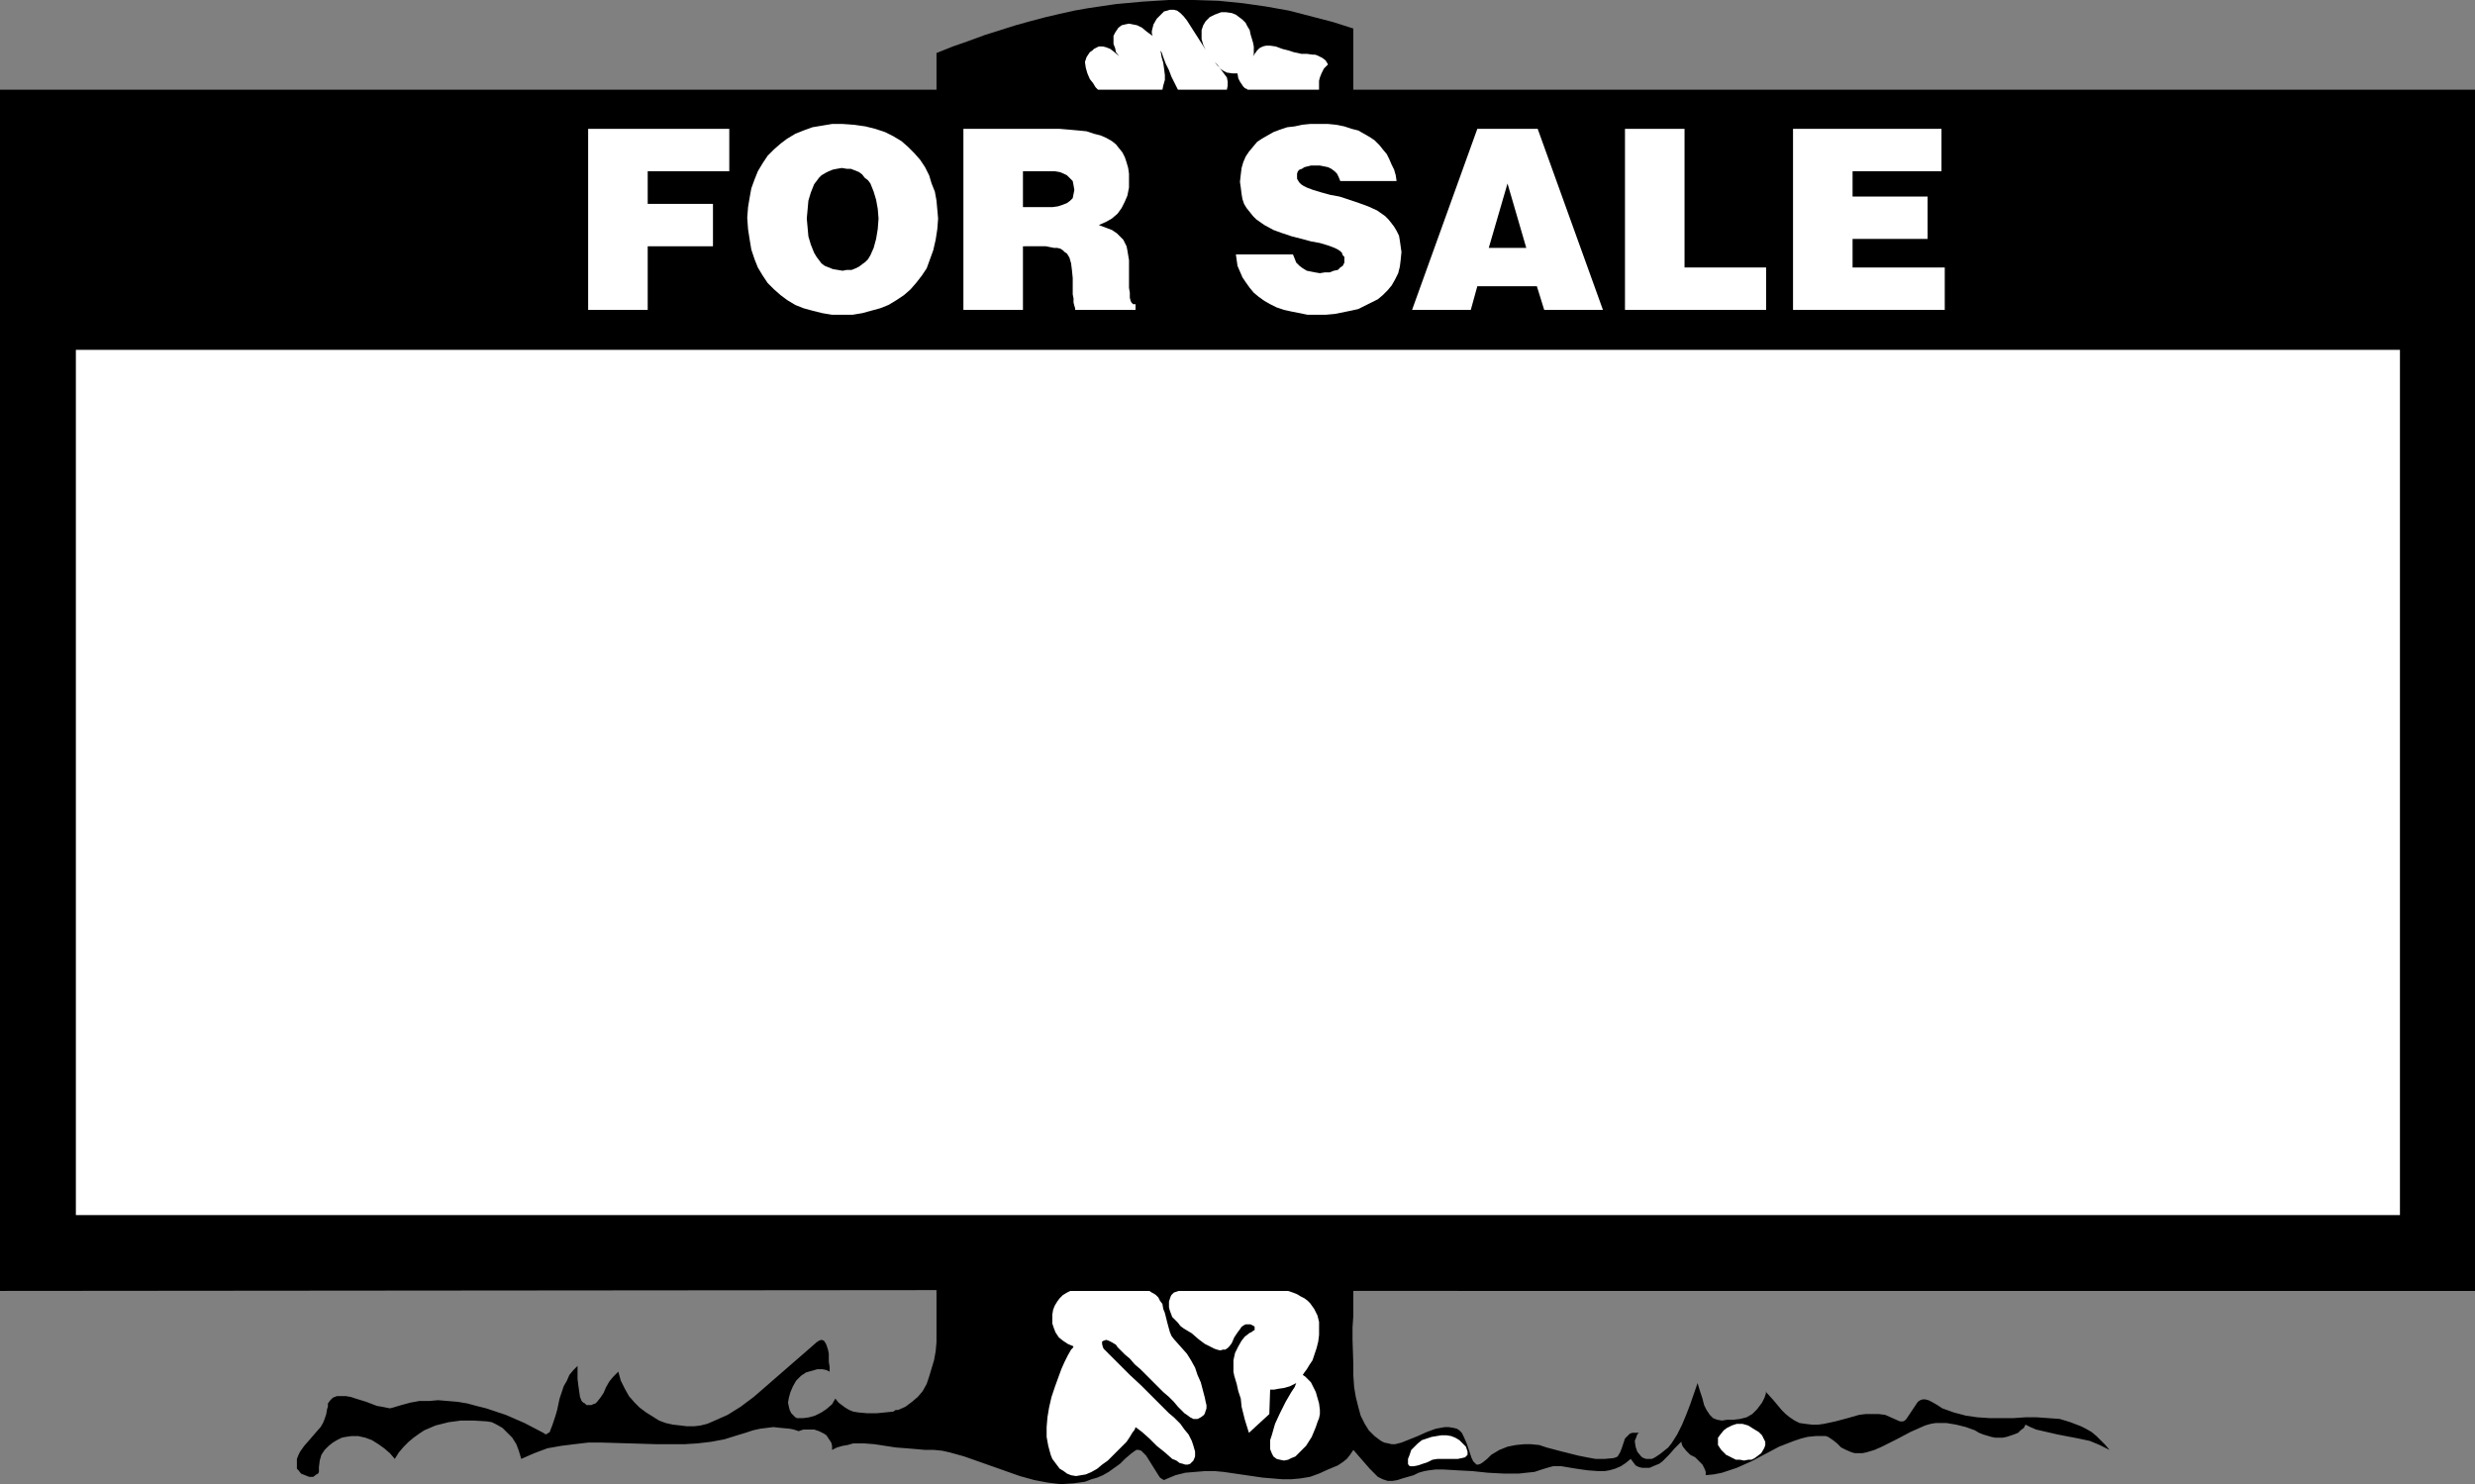<?xml version="1.0" encoding="UTF-8" standalone="no"?>
<svg
   version="1.0"
   width="129.724mm"
   height="77.793mm"
   id="svg17"
   sodipodi:docname="For Sale Frame.wmf"
   xmlns:inkscape="http://www.inkscape.org/namespaces/inkscape"
   xmlns:sodipodi="http://sodipodi.sourceforge.net/DTD/sodipodi-0.dtd"
   xmlns="http://www.w3.org/2000/svg"
   xmlns:svg="http://www.w3.org/2000/svg">
  <rect width="100%" height="100%" fill="#808080" stroke="none"/>
  <sodipodi:namedview
     id="namedview17"
     pagecolor="#ffffff"
     bordercolor="#000000"
     borderopacity="0.25"
     inkscape:showpageshadow="2"
     inkscape:pageopacity="0.0"
     inkscape:pagecheckerboard="0"
     inkscape:deskcolor="#d1d1d1"
     inkscape:document-units="mm" />
  <defs
     id="defs1">
    <pattern
       id="WMFhbasepattern"
       patternUnits="userSpaceOnUse"
       width="6"
       height="6"
       x="0"
       y="0" />
  </defs>
  <path
     style="fill:#000000;fill-opacity:1;fill-rule:evenodd;stroke:none"
     d="m 349.864,275.926 -0.323,0.969 -0.485,0.969 -0.485,0.646 -0.485,0.646 -0.485,0.485 -0.485,0.485 -1.131,0.646 -1.293,0.323 -1.293,0.162 h -1.293 l -0.97,0.162 -0.97,-0.162 -0.808,-0.323 -0.646,-0.646 -0.646,-0.969 -0.485,-0.969 -0.323,-1.292 -0.485,-1.454 -0.485,-1.615 -1.454,4.2 -0.808,2.1 -0.808,1.939 -0.97,1.939 -1.131,1.777 -0.646,0.808 -0.808,0.646 -0.808,0.646 -0.97,0.646 -0.646,0.323 h -0.485 -0.646 l -0.485,-0.162 -0.323,-0.162 -0.323,-0.323 -0.646,-0.808 -0.323,-0.969 -0.162,-1.131 0.323,-0.808 0.162,-0.485 0.323,-0.323 h -0.808 -0.485 l -0.485,0.162 -0.323,0.323 -0.646,0.646 -0.323,0.969 -0.162,0.485 -0.162,0.485 -0.323,0.808 -0.485,0.808 -0.323,0.162 -0.485,0.162 -1.778,0.162 h -1.778 l -1.778,-0.323 -1.616,-0.323 -3.232,-0.808 -3.07,-0.808 -1.454,-0.485 -1.616,-0.162 h -1.454 l -1.616,0.162 -1.616,0.323 -1.616,0.646 -0.808,0.485 -0.808,0.485 -0.808,0.808 -0.808,0.646 -0.485,0.323 -0.485,0.162 h -0.323 l -0.323,-0.323 -0.323,-0.323 -0.323,-0.646 -0.485,-1.454 -0.485,-1.454 -0.646,-1.454 -0.323,-0.646 -0.485,-0.485 -0.485,-0.323 -0.646,-0.162 -0.97,-0.162 h -0.808 l -1.778,0.323 -1.778,0.646 -1.778,0.808 -1.616,0.646 -1.616,0.646 -0.646,0.162 -0.646,0.162 h -0.646 l -0.646,-0.162 -0.808,-0.162 -0.646,-0.323 -1.293,-0.969 -1.131,-1.131 -0.808,-1.292 -0.808,-1.615 -0.485,-1.777 -0.485,-1.939 -0.323,-1.939 -0.162,-2.262 v -2.262 l -0.162,-4.846 v -2.423 l 0.162,-2.423 v -4.846 H 490.294 V 17.77 H 268.094 V 5.654 l -4.04,-1.292 -4.363,-1.131 -4.363,-1.131 -4.525,-0.808 -4.525,-0.646 L 241.43,0.162 236.582,0 h -5.01 l -5.171,0.323 -5.333,0.485 -5.494,0.808 -2.747,0.485 -2.909,0.646 -2.747,0.646 -3.07,0.808 -2.909,0.808 -3.07,0.969 -3.07,0.969 -3.07,1.131 -3.232,1.131 -3.232,1.292 v 7.27 H 0 V 255.733 l 185.517,-0.162 v 3.231 3.554 3.554 l -0.162,1.777 -0.323,1.777 -0.485,1.615 -0.485,1.615 -0.485,1.454 -0.808,1.454 -0.97,1.131 -1.131,0.969 -1.293,0.969 -1.454,0.646 h -0.485 l -0.485,0.323 -1.616,0.162 -1.616,0.162 h -1.939 l -1.778,-0.162 -0.97,-0.162 -0.808,-0.323 -0.808,-0.485 -0.646,-0.485 -0.646,-0.485 -0.646,-0.808 -0.646,1.131 -1.131,0.969 -0.97,0.646 -1.293,0.646 -1.131,0.323 -1.131,0.162 h -0.97 -0.323 l -0.323,-0.162 -0.323,-0.323 -0.485,-0.485 -0.323,-0.646 -0.162,-0.646 -0.162,-0.808 0.162,-0.969 0.323,-1.131 0.485,-1.131 0.646,-1.131 0.97,-0.969 0.97,-0.646 1.131,-0.323 1.131,-0.323 h 0.97 l 0.808,0.162 0.646,0.323 v -0.969 l -0.162,-0.969 v -0.969 -0.646 l -0.162,-0.808 -0.162,-0.485 -0.162,-0.485 -0.162,-0.323 -0.323,-0.485 -0.485,-0.162 -0.485,0.162 -0.485,0.323 -2.586,2.262 -2.424,2.1 -5.01,4.362 -2.424,2.1 -2.586,1.939 -2.586,1.615 -1.454,0.646 -1.454,0.646 -1.131,0.485 -1.293,0.323 -1.293,0.162 h -1.454 l -1.293,-0.162 -1.454,-0.162 -1.454,-0.323 -1.293,-0.485 -1.293,-0.808 -1.293,-0.808 -1.293,-0.969 -0.97,-0.969 -1.131,-1.292 -0.808,-1.454 -0.808,-1.615 -0.485,-1.777 -0.97,0.969 -0.808,0.969 -0.646,1.131 -0.485,1.131 -0.646,0.969 -0.646,0.808 -0.323,0.323 -0.485,0.162 -0.323,0.162 h -0.485 -0.485 l -0.323,-0.323 -0.323,-0.162 -0.323,-0.323 -0.323,-0.808 -0.162,-1.131 -0.162,-1.131 -0.162,-1.292 v -2.585 l -0.808,0.808 -0.808,0.969 -0.485,1.131 -0.646,1.131 -0.808,2.423 -0.485,2.262 -0.323,1.131 -0.323,0.969 -0.323,0.969 -0.323,0.808 -0.162,0.485 -0.485,0.323 -0.323,0.162 -0.485,-0.323 -3.717,-1.939 -3.717,-1.615 -1.939,-0.646 -1.939,-0.646 -1.939,-0.485 -1.778,-0.485 -1.939,-0.323 -1.939,-0.162 -1.939,-0.162 -1.778,0.162 h -1.939 l -1.778,0.323 -1.778,0.485 -1.616,0.485 -0.646,0.162 -0.808,-0.162 -0.808,-0.162 -0.97,-0.162 -2.101,-0.808 -2.101,-0.646 -0.97,-0.323 -0.97,-0.162 h -0.97 -0.808 l -0.808,0.323 -0.485,0.485 -0.485,0.646 v 0.646 l -0.162,0.485 -0.162,0.969 -0.323,0.969 -0.323,0.808 -0.485,0.808 -1.131,1.292 -0.97,1.131 -1.131,1.292 -0.808,1.131 -0.323,0.646 -0.323,0.808 v 0.646 0.808 0.485 l 0.323,0.323 0.485,0.646 0.808,0.323 0.808,0.323 h 0.808 l 0.646,-0.485 0.323,-0.162 0.162,-0.323 v -0.485 -0.485 l 0.162,-1.292 0.323,-1.131 0.646,-0.969 0.808,-0.808 0.808,-0.646 0.808,-0.485 0.97,-0.485 0.808,-0.162 1.131,-0.162 h 1.293 l 1.454,0.323 1.293,0.485 1.293,0.808 1.131,0.808 1.131,0.969 0.97,1.131 0.808,-1.292 0.97,-1.131 0.97,-0.969 0.97,-0.808 1.131,-0.808 0.97,-0.646 1.131,-0.485 1.131,-0.485 1.293,-0.323 1.293,-0.323 2.424,-0.323 h 2.586 l 2.586,0.162 0.97,0.162 0.97,0.485 1.131,0.646 0.97,0.969 0.97,0.969 0.808,1.292 0.485,1.292 0.485,1.615 2.586,-1.131 2.586,-0.969 2.747,-0.485 2.586,-0.323 2.747,-0.323 h 2.747 l 5.494,0.162 5.333,0.162 h 5.494 l 2.586,-0.162 2.747,-0.323 2.586,-0.485 2.586,-0.808 1.616,-0.485 1.454,-0.485 1.454,-0.323 1.293,-0.162 1.293,-0.162 1.454,0.162 1.778,0.162 0.808,0.162 0.97,0.323 0.97,-0.323 h 0.97 1.131 l 0.97,0.323 0.97,0.485 0.485,0.323 0.323,0.485 0.323,0.485 0.323,0.485 0.162,0.646 v 0.808 l 0.97,-0.485 1.131,-0.323 0.97,-0.162 1.131,-0.323 h 2.101 l 2.101,0.162 4.202,0.646 2.101,0.162 1.939,0.162 1.778,0.162 h 1.778 l 1.616,0.162 1.454,0.323 2.909,0.808 2.747,0.969 2.747,0.969 2.747,0.969 2.747,0.969 2.909,0.808 2.586,0.485 2.586,0.323 2.586,-0.162 1.131,-0.162 1.131,-0.162 1.293,-0.485 1.131,-0.323 1.131,-0.485 1.131,-0.646 1.131,-0.808 1.131,-0.808 0.97,-0.969 1.131,-0.969 0.646,-0.485 0.485,-0.323 h 0.485 l 0.485,0.162 0.485,0.485 0.485,0.485 0.808,1.292 0.808,1.292 0.808,1.292 0.323,0.485 0.485,0.323 0.323,0.162 0.323,-0.162 1.939,-0.808 1.939,-0.485 1.939,-0.162 1.939,-0.162 h 1.939 l 1.778,0.162 7.757,1.131 1.939,0.162 1.939,0.162 h 1.778 l 1.778,-0.162 1.939,-0.323 1.778,-0.646 1.778,-0.808 1.939,-0.808 0.97,-0.646 0.808,-0.646 0.646,-0.808 0.646,-0.969 3.232,3.716 0.808,0.808 0.808,0.808 0.97,0.485 0.97,0.323 h 0.97 l 0.97,-0.162 0.97,-0.323 1.131,-0.323 1.131,-0.323 0.97,-0.485 1.131,-0.323 0.97,-0.162 1.293,-0.162 h 1.454 l 2.747,0.162 3.07,0.162 3.07,0.323 3.07,0.162 h 3.07 l 1.454,-0.162 1.616,-0.162 1.454,-0.485 1.616,-0.485 0.646,-0.162 h 1.616 l 0.97,0.162 1.939,0.323 2.262,0.323 2.101,0.162 h 1.293 l 0.97,-0.162 1.131,-0.323 1.131,-0.485 0.97,-0.646 0.97,-0.808 0.485,0.646 0.485,0.646 0.646,0.323 0.646,0.162 h 0.646 0.808 l 1.131,-0.485 0.808,-0.323 0.646,-0.485 1.293,-1.292 1.131,-1.292 1.293,-1.292 0.162,0.646 0.162,0.323 0.646,0.808 0.808,0.808 0.97,0.485 0.808,0.808 0.646,0.646 0.485,0.969 0.162,0.485 v 0.646 l 1.616,-0.162 1.616,-0.323 2.909,-0.969 2.909,-1.292 5.494,-2.908 2.909,-1.131 1.454,-0.485 1.293,-0.323 1.616,-0.162 h 1.454 0.485 l 0.485,0.162 0.97,0.646 0.808,0.646 0.808,0.808 0.97,0.485 1.131,0.485 0.646,0.162 h 0.646 0.808 l 0.808,-0.162 1.616,-0.485 1.454,-0.646 2.909,-1.454 2.747,-1.454 2.909,-1.292 1.131,-0.323 0.97,-0.162 h 1.131 0.97 l 1.939,0.323 1.939,0.485 1.778,0.646 0.808,0.485 0.808,0.323 1.616,0.485 0.808,0.162 h 0.808 0.646 l 0.808,-0.162 1.454,-0.485 0.808,-0.323 0.485,-0.485 0.646,-0.485 0.323,-0.646 0.97,0.485 1.131,0.485 2.101,0.485 2.101,0.485 4.202,0.808 2.262,0.485 1.939,0.808 0.97,0.485 0.97,0.485 -0.808,-0.969 -0.97,-0.969 -0.808,-0.808 -0.97,-0.808 -1.131,-0.646 -0.97,-0.485 -2.101,-0.808 -2.101,-0.646 -2.262,-0.162 -2.262,-0.162 h -2.262 l -2.424,0.162 h -2.262 -2.424 l -2.424,-0.162 -2.262,-0.323 -2.424,-0.646 -2.262,-0.808 -0.97,-0.646 -1.131,-0.646 -0.646,-0.323 -0.646,-0.162 h -0.485 l -0.485,0.162 -0.485,0.323 -0.323,0.485 -0.646,0.969 -0.646,0.969 -0.646,0.969 -0.323,0.323 -0.323,0.162 h -0.323 -0.323 l -1.454,-0.646 -1.454,-0.646 -1.293,-0.162 h -1.293 -1.293 l -1.293,0.162 -2.262,0.646 -2.424,0.646 -2.262,0.485 -1.131,0.162 h -1.293 l -1.293,-0.162 -1.131,-0.162 -0.97,-0.485 -0.97,-0.646 -0.808,-0.646 -0.808,-0.808 -1.616,-1.939 -1.616,-1.777 z"
     id="path1" />
  <path
     style="fill:#ffffff;fill-opacity:1;fill-rule:evenodd;stroke:none"
     d="M 116.513,61.389 V 25.525 h 27.957 v 8.401 h -16.16 v 6.462 h 12.928 v 8.401 H 128.31 V 61.389 Z"
     id="path2" />
  <path
     style="fill:#ffffff;fill-opacity:1;fill-rule:evenodd;stroke:none"
     d="m 185.84,43.295 -0.162,2.1 -0.323,2.1 -0.485,2.1 -0.646,1.777 -0.646,1.777 -0.97,1.454 -1.131,1.454 -1.131,1.292 -1.293,1.131 -1.454,0.969 -1.616,0.969 -1.616,0.646 -1.778,0.485 -1.778,0.485 -1.939,0.323 h -1.939 -2.101 l -1.939,-0.323 -1.939,-0.485 -1.778,-0.485 -1.616,-0.646 -1.616,-0.969 -1.293,-0.969 -1.293,-1.131 -1.293,-1.292 -0.97,-1.454 -0.97,-1.615 -0.646,-1.615 -0.646,-1.939 -0.323,-1.939 -0.323,-2.1 -0.162,-2.262 0.162,-2.1 0.323,-1.939 0.323,-1.777 0.646,-1.777 0.646,-1.615 0.97,-1.615 0.97,-1.454 1.293,-1.292 1.293,-1.131 1.293,-0.969 1.616,-0.969 1.616,-0.646 1.778,-0.646 1.939,-0.323 1.939,-0.323 h 2.101 l 2.262,0.162 2.262,0.323 1.939,0.485 1.939,0.646 1.616,0.808 1.616,0.969 1.293,1.131 1.293,1.292 1.131,1.292 0.97,1.454 0.808,1.615 0.485,1.615 0.646,1.615 0.323,1.777 0.162,1.777 z"
     id="path3" />
  <path
     style="fill:#000000;fill-opacity:1;fill-rule:evenodd;stroke:none"
     d="m 159.822,43.295 0.162,1.777 0.162,1.777 0.485,1.615 0.646,1.615 0.485,0.808 0.485,0.646 0.485,0.646 0.646,0.485 0.808,0.323 0.808,0.323 0.97,0.162 0.97,0.162 0.808,-0.162 h 0.97 l 0.808,-0.323 0.646,-0.323 0.646,-0.485 0.646,-0.485 0.485,-0.485 0.485,-0.808 0.646,-1.454 0.485,-1.777 0.323,-1.939 0.162,-2.1 -0.162,-1.939 -0.323,-1.777 -0.485,-1.615 -0.646,-1.615 -0.485,-0.646 -0.646,-0.485 -0.485,-0.646 -0.646,-0.485 -0.808,-0.323 -0.808,-0.323 h -0.808 l -0.97,-0.162 -0.97,0.162 -0.808,0.162 -0.808,0.323 -0.646,0.323 -0.808,0.485 -0.485,0.485 -0.485,0.646 -0.485,0.646 -0.646,1.615 -0.485,1.615 -0.162,1.777 z"
     id="path4" />
  <path
     style="fill:#ffffff;fill-opacity:1;fill-rule:evenodd;stroke:none"
     d="M 202.646,48.788 V 61.389 H 190.849 V 25.525 h 16.968 2.101 l 1.939,0.162 1.778,0.162 1.616,0.162 1.454,0.485 1.293,0.323 1.131,0.485 1.131,0.646 0.808,0.646 0.646,0.808 0.646,0.808 0.485,0.969 0.323,0.969 0.323,1.131 0.162,1.131 v 1.292 1.454 l -0.323,1.615 -0.485,1.131 -0.646,1.292 -0.808,1.131 -1.131,0.969 -1.131,0.646 -1.454,0.646 1.293,0.485 1.293,0.485 0.97,0.646 0.808,0.808 0.485,0.485 0.323,0.646 0.323,0.646 0.162,0.808 0.162,0.969 0.162,0.969 v 1.131 1.292 3.069 l 0.162,0.969 v 0.969 l 0.162,0.646 0.162,0.323 0.323,0.323 h 0.485 v 1.131 h -11.958 v -0.323 l -0.162,-0.485 -0.162,-0.646 v -0.808 l -0.162,-0.808 v -0.969 -1.131 -1.131 l -0.162,-1.615 -0.162,-1.292 -0.323,-1.131 -0.485,-0.808 -0.485,-0.323 -0.323,-0.323 -0.485,-0.323 -0.646,-0.162 h -0.646 l -0.808,-0.162 -0.808,-0.162 h -0.97 z"
     id="path5" />
  <path
     style="fill:#000000;fill-opacity:1;fill-rule:evenodd;stroke:none"
     d="m 202.646,41.034 h 4.525 1.293 l 1.131,-0.162 0.97,-0.323 0.808,-0.323 0.646,-0.485 0.485,-0.485 0.162,-0.808 0.162,-0.808 -0.162,-0.969 -0.162,-0.808 -0.485,-0.485 -0.646,-0.646 -0.646,-0.323 -0.808,-0.323 -0.97,-0.162 h -0.97 -5.333 z"
     id="path6" />
  <path
     style="fill:#ffffff;fill-opacity:1;fill-rule:evenodd;stroke:none"
     d="m 265.509,35.864 -0.323,-0.808 -0.323,-0.646 -0.485,-0.485 -0.646,-0.485 -0.646,-0.323 -0.808,-0.162 -0.808,-0.162 h -0.808 -0.97 l -0.646,0.162 -0.646,0.162 -0.485,0.323 -0.485,0.162 -0.323,0.323 -0.162,0.485 v 0.485 0.485 l 0.162,0.323 0.323,0.485 0.323,0.323 0.485,0.323 0.646,0.323 1.293,0.485 1.616,0.485 1.778,0.485 1.778,0.323 1.939,0.646 1.939,0.646 1.778,0.646 1.778,0.808 1.616,1.131 0.646,0.646 0.646,0.808 0.485,0.646 0.485,0.808 0.485,0.969 0.162,0.969 0.162,1.131 0.162,1.131 -0.162,1.615 -0.162,1.292 -0.323,1.292 -0.646,1.292 -0.646,1.131 -0.808,0.969 -0.97,0.969 -0.97,0.808 -1.293,0.646 -1.293,0.646 -1.293,0.646 -1.454,0.323 -1.616,0.323 -1.616,0.323 -1.778,0.162 h -1.778 -1.778 l -1.616,-0.323 -1.616,-0.323 -1.454,-0.323 -1.454,-0.485 -1.293,-0.646 -1.131,-0.646 -1.131,-0.808 -0.97,-0.808 -0.808,-0.969 -0.808,-1.131 -0.646,-0.969 -0.485,-1.131 -0.485,-1.131 -0.162,-1.131 -0.162,-1.131 h 11.312 l 0.323,0.808 0.323,0.808 0.646,0.646 0.646,0.485 0.808,0.485 0.808,0.162 0.808,0.162 0.97,0.162 0.97,-0.162 h 0.97 l 0.808,-0.323 0.808,-0.162 0.485,-0.485 0.485,-0.323 0.323,-0.646 v -0.646 -0.485 l -0.323,-0.323 -0.162,-0.485 -0.323,-0.323 -0.485,-0.323 -0.646,-0.323 -1.293,-0.485 -1.616,-0.485 -1.778,-0.323 -1.778,-0.485 -1.939,-0.485 -1.939,-0.646 -1.778,-0.646 -1.778,-0.969 -1.616,-1.131 -0.646,-0.646 -0.646,-0.808 -0.646,-0.808 -0.485,-0.808 -0.323,-0.969 -0.162,-0.969 -0.162,-1.292 -0.162,-1.131 0.162,-1.454 0.162,-1.292 0.323,-1.131 0.485,-1.131 0.646,-0.969 0.808,-0.969 0.808,-0.969 0.97,-0.646 1.131,-0.646 1.131,-0.646 1.293,-0.485 1.454,-0.485 1.454,-0.162 1.454,-0.323 1.616,-0.162 h 1.616 1.939 l 1.616,0.162 1.616,0.323 1.454,0.485 1.293,0.323 1.131,0.646 1.131,0.646 0.97,0.646 0.97,0.969 0.646,0.808 0.808,0.969 0.485,0.969 0.485,1.131 0.485,0.969 0.323,1.131 0.162,1.131 z"
     id="path7" />
  <path
     style="fill:#ffffff;fill-opacity:1;fill-rule:evenodd;stroke:none"
     d="m 279.729,61.389 12.928,-35.864 h 11.958 l 12.928,35.864 h -11.635 l -1.454,-4.685 h -11.797 l -1.293,4.685 z"
     id="path8" />
  <path
     style="fill:#000000;fill-opacity:1;fill-rule:evenodd;stroke:none"
     d="M 298.636,36.349 294.92,49.111 h 7.434 z"
     id="path9" />
  <path
     style="fill:#ffffff;fill-opacity:1;fill-rule:evenodd;stroke:none"
     d="M 321.907,61.389 V 25.525 h 11.797 v 27.463 h 16.16 v 8.401 z"
     id="path10" />
  <path
     style="fill:#ffffff;fill-opacity:1;fill-rule:evenodd;stroke:none"
     d="M 355.196,61.389 V 25.525 h 29.411 v 8.401 h -17.614 v 5.008 h 14.867 v 8.401 h -14.867 v 5.654 h 18.261 v 8.401 z"
     id="path11" />
  <path
     style="fill:#ffffff;fill-opacity:1;fill-rule:evenodd;stroke:none"
     d="M 475.427,69.305 V 240.709 H 15.029 V 69.305 Z"
     id="path12" />
  <path
     style="fill:#ffffff;fill-opacity:1;fill-rule:evenodd;stroke:none"
     d="m 217.513,17.77 -0.485,-0.485 -0.485,-0.808 -0.646,-0.808 -0.485,-1.131 -0.323,-1.131 -0.162,-1.131 0.162,-0.485 0.162,-0.485 0.323,-0.485 0.323,-0.485 0.485,-0.323 0.323,-0.323 0.97,-0.485 h 0.808 l 0.646,0.162 0.808,0.323 0.646,0.485 1.131,0.969 -0.646,-0.808 -0.162,-0.808 -0.323,-0.808 V 7.916 7.108 l 0.323,-0.646 0.323,-0.485 0.323,-0.485 0.646,-0.485 0.646,-0.162 0.808,-0.162 0.808,0.162 0.808,0.162 0.97,0.485 0.97,0.808 1.131,0.808 -0.162,-0.485 V 6.139 l 0.162,-0.646 0.162,-0.646 0.646,-1.131 0.485,-0.485 0.485,-0.485 0.485,-0.485 0.646,-0.162 0.485,-0.162 h 0.808 l 0.646,0.162 0.646,0.485 0.646,0.646 0.646,0.808 3.717,5.816 -0.485,-0.969 -0.323,-1.131 V 6.785 5.977 l 0.323,-0.969 0.485,-0.808 0.808,-0.808 0.97,-0.485 1.293,-0.485 h 0.97 l 1.131,0.162 0.808,0.323 0.646,0.485 0.646,0.485 0.646,0.646 0.323,0.646 0.485,0.808 0.162,0.808 0.485,1.615 0.162,0.808 v 0.808 0.646 l -0.162,0.485 0.808,-1.131 0.485,-0.485 0.646,-0.323 0.646,-0.162 h 0.808 l 1.131,0.162 1.293,0.485 1.293,0.323 0.97,0.323 0.808,0.162 0.646,0.162 h 1.131 l 1.131,0.162 h 0.485 l 0.485,0.162 0.97,0.485 0.646,0.485 0.485,0.808 -0.808,0.808 -0.485,0.969 -0.323,0.808 -0.162,0.646 v 0.808 0.969 h -14.221 v -0.162 h -0.162 l -0.323,-0.162 -0.323,-0.323 -0.323,-0.485 -0.323,-0.485 -0.323,-0.646 -0.162,-0.969 h -0.97 l -1.131,-0.162 -0.646,-0.323 -0.485,-0.323 -0.646,-0.646 -0.646,-0.808 0.485,0.485 0.485,0.646 0.97,1.292 0.485,0.646 0.162,0.808 v 0.808 l -0.162,0.808 h -9.696 l -0.162,-0.323 -0.162,-0.323 -0.485,-0.969 -0.485,-0.969 -0.485,-1.292 -0.646,-1.292 -0.485,-1.292 -0.323,-0.969 -0.323,-0.323 -0.162,-0.323 0.323,0.646 0.162,0.969 0.323,1.131 0.162,1.131 0.162,1.292 v 0.969 l -0.323,1.131 -0.162,0.808 z"
     id="path13" />
  <path
     style="fill:#ffffff;fill-opacity:1;fill-rule:evenodd;stroke:none"
     d="m 346.308,282.388 -1.131,-0.323 h -1.131 l -0.97,0.323 -0.97,0.485 -0.646,0.485 -0.646,0.808 -0.485,0.646 v 0.808 0.646 l 0.323,0.485 0.323,0.485 0.485,0.485 0.485,0.485 0.646,0.323 0.646,0.323 0.646,0.323 h 0.808 l 0.808,0.162 0.808,-0.162 h 0.646 l 0.646,-0.323 0.646,-0.485 0.646,-0.485 0.485,-0.808 0.162,-0.323 0.162,-0.485 v -0.646 l -0.323,-0.646 -0.323,-0.646 -0.646,-0.646 -0.808,-0.485 z"
     id="path14" />
  <path
     style="fill:#ffffff;fill-opacity:1;fill-rule:evenodd;stroke:none"
     d="m 284.739,289.012 h 0.97 0.97 1.131 0.97 l 0.808,-0.162 0.646,-0.162 0.485,-0.485 v -0.323 -0.323 l -0.323,-0.969 -0.646,-0.646 -0.646,-0.646 -0.808,-0.485 -0.808,-0.323 -0.97,-0.162 h -0.97 l -0.97,0.162 -0.97,0.162 -0.97,0.323 -0.97,0.323 -0.808,0.646 -0.646,0.646 -0.646,0.646 -0.323,0.969 -0.323,0.808 v 0.485 0.485 l 0.162,0.323 0.323,0.162 h 0.323 0.323 l 0.808,-0.162 0.97,-0.323 0.97,-0.323 0.97,-0.485 z"
     id="path15" />
  <path
     style="fill:#ffffff;fill-opacity:1;fill-rule:evenodd;stroke:none"
     d="m 212.989,255.733 h -0.97 l -0.646,0.323 -0.808,0.485 -0.646,0.646 -0.485,0.646 -0.485,0.808 -0.323,0.808 -0.162,0.969 v 0.969 0.808 l 0.323,0.969 0.323,0.808 0.646,0.969 0.808,0.646 0.97,0.646 1.131,0.485 -0.162,0.323 -0.323,0.323 -0.646,1.131 -0.646,1.292 -0.646,1.454 -0.646,1.777 -0.646,1.777 -0.646,1.939 -0.485,2.1 -0.323,1.939 -0.162,1.939 v 1.939 l 0.323,1.777 0.485,1.777 0.323,0.808 0.485,0.646 0.485,0.646 0.485,0.646 0.808,0.485 0.646,0.485 0.808,0.323 0.97,0.162 0.97,-0.162 0.97,-0.162 1.131,-0.485 1.131,-0.646 0.97,-0.808 1.131,-0.808 1.939,-1.939 0.97,-0.969 0.808,-0.808 0.646,-0.969 0.485,-0.808 0.485,-0.646 0.162,-0.485 0.646,0.485 0.646,0.485 1.454,1.292 0.646,0.646 0.808,0.808 1.616,1.292 1.454,1.292 0.808,0.323 0.646,0.485 0.646,0.162 0.485,0.162 h 0.485 l 0.485,-0.162 0.323,-0.323 0.323,-0.323 0.323,-0.808 v -0.969 l -0.323,-1.131 -0.323,-0.969 -0.646,-1.292 -0.808,-0.969 -0.808,-1.131 -0.646,-0.646 -0.646,-0.646 -0.97,-0.808 -0.97,-0.969 -2.101,-2.1 -2.424,-2.423 -2.262,-2.1 -1.131,-1.131 -0.97,-0.969 -0.808,-0.808 -0.808,-0.808 -0.646,-0.646 -0.485,-0.485 -0.323,-0.323 -0.162,-0.323 -0.162,-0.646 v -0.485 l 0.323,-0.162 0.485,-0.162 0.485,0.162 0.646,0.323 0.808,0.485 0.323,0.485 0.646,0.646 0.808,0.808 0.97,0.808 0.97,1.131 1.131,0.969 2.262,2.262 2.262,2.262 1.131,0.969 0.97,0.969 0.808,0.969 0.646,0.646 0.646,0.646 0.485,0.323 0.646,0.485 0.646,0.323 h 0.808 l 0.646,-0.323 0.646,-0.485 0.162,-0.323 0.162,-0.485 0.162,-0.485 v -0.646 l -0.162,-0.646 -0.162,-0.808 -0.808,-3.069 -0.646,-1.454 -0.485,-1.454 -0.808,-1.454 -0.808,-1.292 -1.293,-1.454 -1.293,-1.454 -0.485,-0.646 -0.323,-0.808 -0.485,-1.777 -0.485,-1.939 -0.323,-0.808 -0.162,-0.969 -0.485,-0.646 -0.323,-0.646 -0.485,-0.485 -0.485,-0.323 -0.323,-0.162 -0.485,-0.323 h -0.323 -0.323 z"
     id="path16" />
  <path
     style="fill:#ffffff;fill-opacity:1;fill-rule:evenodd;stroke:none"
     d="m 234.158,255.733 h -0.646 l -0.485,0.162 -0.485,0.162 -0.485,0.485 -0.162,0.323 -0.162,0.485 -0.162,0.485 v 0.646 0.485 l 0.162,0.646 0.485,1.292 0.485,0.485 0.646,0.646 0.485,0.646 0.646,0.485 1.616,0.969 1.293,1.131 1.293,0.969 1.293,0.646 0.646,0.323 0.485,0.162 0.646,0.162 0.485,-0.162 h 0.485 l 0.485,-0.323 0.323,-0.323 0.485,-0.646 0.485,-1.131 0.646,-0.969 0.485,-0.646 0.323,-0.485 0.485,-0.323 0.323,-0.162 h 0.485 0.485 l 0.323,0.162 0.323,0.162 0.162,0.162 v 0.323 0.323 l -0.323,0.162 -0.162,0.162 -0.323,0.162 -0.323,0.162 -0.162,0.162 -0.646,0.485 -0.646,0.808 -0.646,1.131 -0.646,1.292 -0.323,1.454 v 1.454 0.808 l 0.162,0.808 0.485,1.615 0.323,1.454 0.485,1.454 0.162,1.615 0.646,2.585 0.808,2.585 4.04,-3.716 0.162,-4.846 h 0.808 l 0.808,-0.162 1.131,-0.162 1.131,-0.323 0.646,-0.323 0.646,-0.323 -0.323,0.808 -0.646,0.969 -1.131,1.939 -1.131,2.262 -0.97,2.1 -0.323,1.131 -0.323,1.131 -0.323,0.969 v 0.969 0.808 l 0.323,0.808 0.323,0.646 0.646,0.485 0.646,0.162 0.808,0.162 0.808,-0.162 0.646,-0.323 0.808,-0.323 0.646,-0.646 0.646,-0.646 0.808,-0.808 1.131,-1.777 0.808,-1.939 0.323,-0.969 0.323,-0.808 0.162,-0.808 v -0.808 l -0.162,-1.292 -0.323,-1.131 -0.323,-1.131 -0.485,-0.969 -0.485,-0.969 -0.646,-0.646 -0.485,-0.485 -0.485,-0.323 0.323,-0.485 0.485,-0.646 0.485,-0.808 0.646,-0.969 0.808,-2.423 0.323,-1.292 0.162,-1.292 v -1.292 -1.292 l -0.323,-1.292 -0.646,-1.292 -0.808,-1.131 -0.485,-0.485 -0.646,-0.485 -0.646,-0.323 -0.808,-0.485 -0.808,-0.323 -0.97,-0.323 z"
     id="path17" />
</svg>

